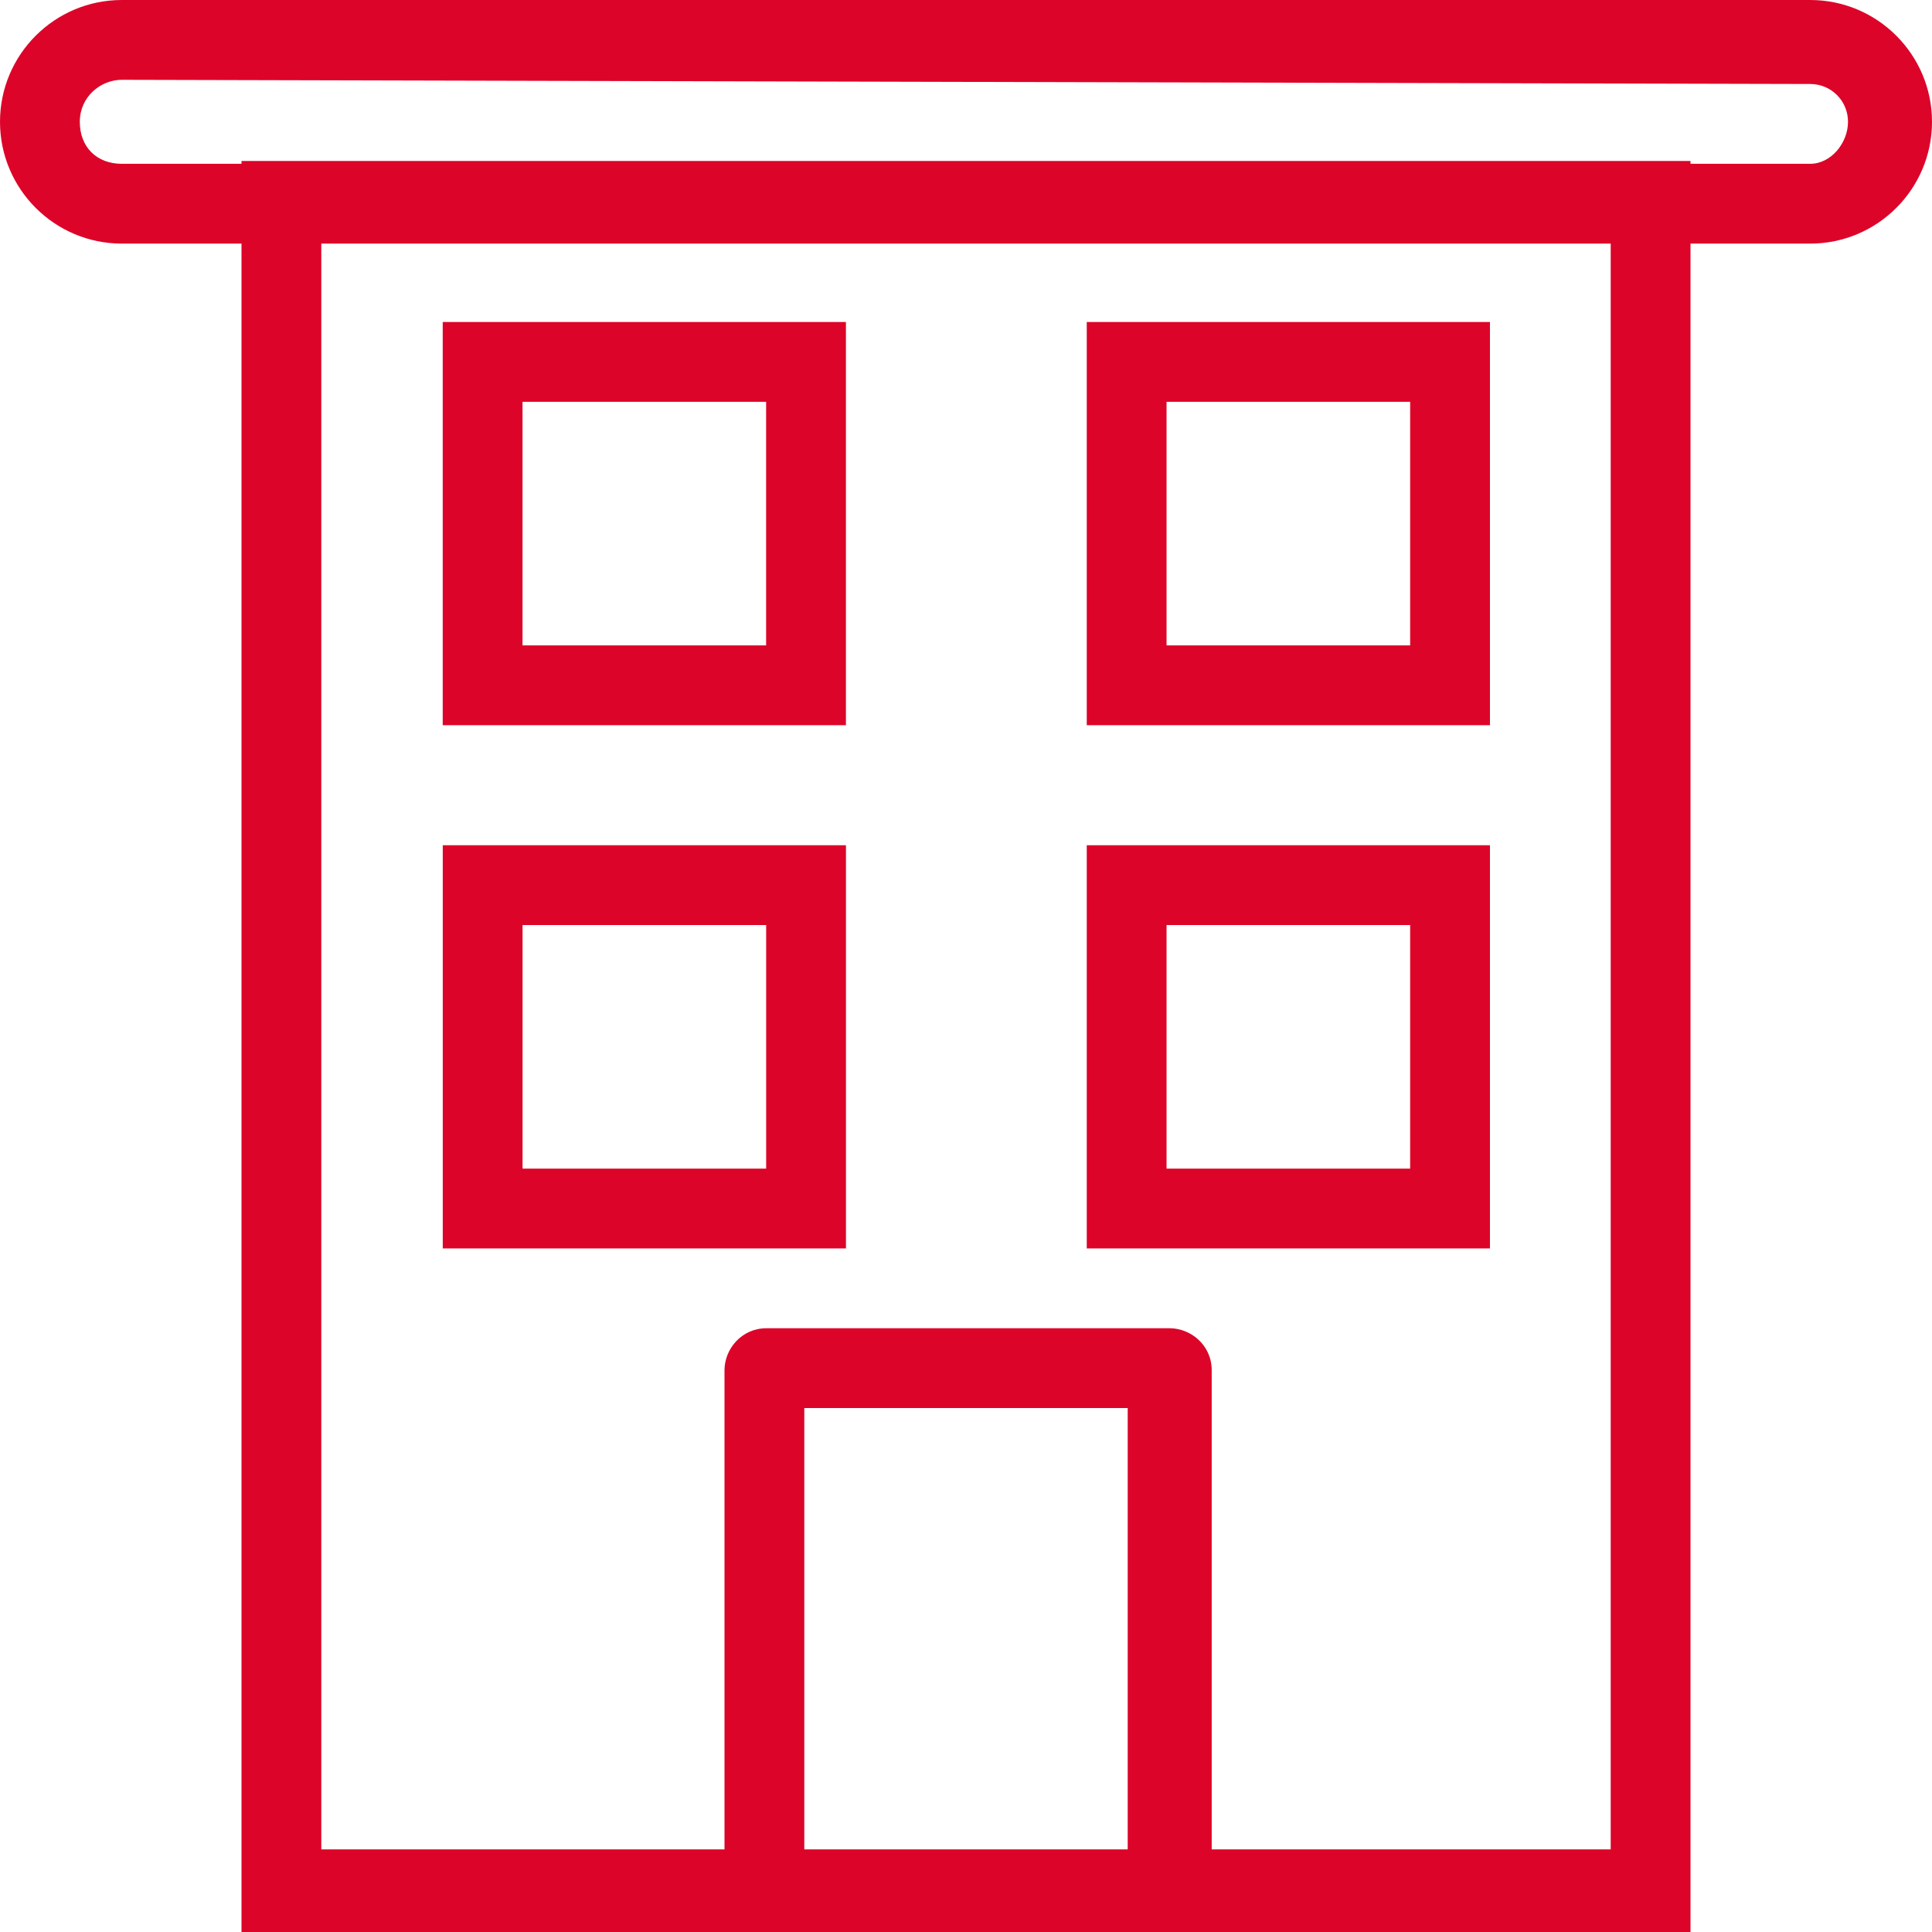 <?xml version="1.0" encoding="utf-8"?>
<!-- Generator: Adobe Illustrator 27.8.1, SVG Export Plug-In . SVG Version: 6.00 Build 0)  -->
<svg version="1.1" id="Layer_1" xmlns="http://www.w3.org/2000/svg" xmlns:xlink="http://www.w3.org/1999/xlink" x="0px" y="0px"
	 viewBox="0 0 46 46" style="enable-background:new 0 0 46 46;" xml:space="preserve">
<style type="text/css">
	.st0{fill:#DD0429;}
</style>
<g id="infrastructure-icon" transform="translate(2505 14915)">
	<g id="Group_2244" transform="translate(-2505 -14915)">
		<g id="Group_2241">
			<g id="Group_2230" transform="translate(5.75 3.833)">
				<g id="Group_2229">
					<path id="Path_5470" class="st0" d="M34.5,42.2H0V0h34.5V42.2z M1.9,40.2h30.7V1.9H1.9V40.2z"/>
				</g>
			</g>
			<g id="Group_2232">
				<g id="Group_2231">
					<path id="Path_5471" class="st0" d="M43.1,5.8H2.9C1.3,5.8,0,4.5,0,2.9S1.3,0,2.9,0h40.2C44.7,0,46,1.3,46,2.9
						S44.7,5.8,43.1,5.8z M2.9,1.9c-0.5,0-1,0.4-1,1s0.4,1,1,1h40.2c0.5,0,0.9-0.5,0.9-1c0-0.5-0.4-0.9-0.9-0.9L2.9,1.9z"/>
				</g>
			</g>
			<g id="Group_2234" transform="translate(10.541 7.667)">
				<g id="Group_2233">
					<path id="Path_5472" class="st0" d="M9.6,9.6H0V0h9.6V9.6z M1.9,7.7h5.8V1.9H1.9V7.7z"/>
				</g>
			</g>
			<g id="Group_2236" transform="translate(25.875 7.667)">
				<g id="Group_2235">
					<path id="Path_5473" class="st0" d="M9.6,9.6H0V0h9.6V9.6z M1.9,7.7h5.8V1.9H1.9V7.7z"/>
				</g>
			</g>
			<g id="Group_2238" transform="translate(10.542 20.125)">
				<g id="Group_2237">
					<path id="Path_5474" class="st0" d="M9.6,9.6H0V0h9.6L9.6,9.6z M1.9,7.7h5.8V1.9H1.9V7.7z"/>
				</g>
			</g>
			<g id="Group_2240" transform="translate(25.875 20.125)">
				<g id="Group_2239">
					<path id="Path_5475" class="st0" d="M9.6,9.6H0V0h9.6L9.6,9.6z M1.9,7.7h5.8V1.9H1.9V7.7z"/>
				</g>
			</g>
		</g>
		<g id="Group_2243" transform="translate(17.25 31.625)">
			<g id="Group_2242">
				<path id="Path_5476" class="st0" d="M10.5,14.4H1c-0.5,0-1-0.4-1-1c0,0,0,0,0,0V1c0-0.5,0.4-1,1-1c0,0,0,0,0,0h9.6
					c0.5,0,1,0.4,1,1l0,0v12.5C11.5,13.9,11.1,14.4,10.5,14.4L10.5,14.4z M1.9,12.5h7.7V1.9H1.9V12.5L1.9,12.5z"/>
			</g>
		</g>
	</g>
</g>
</svg>

